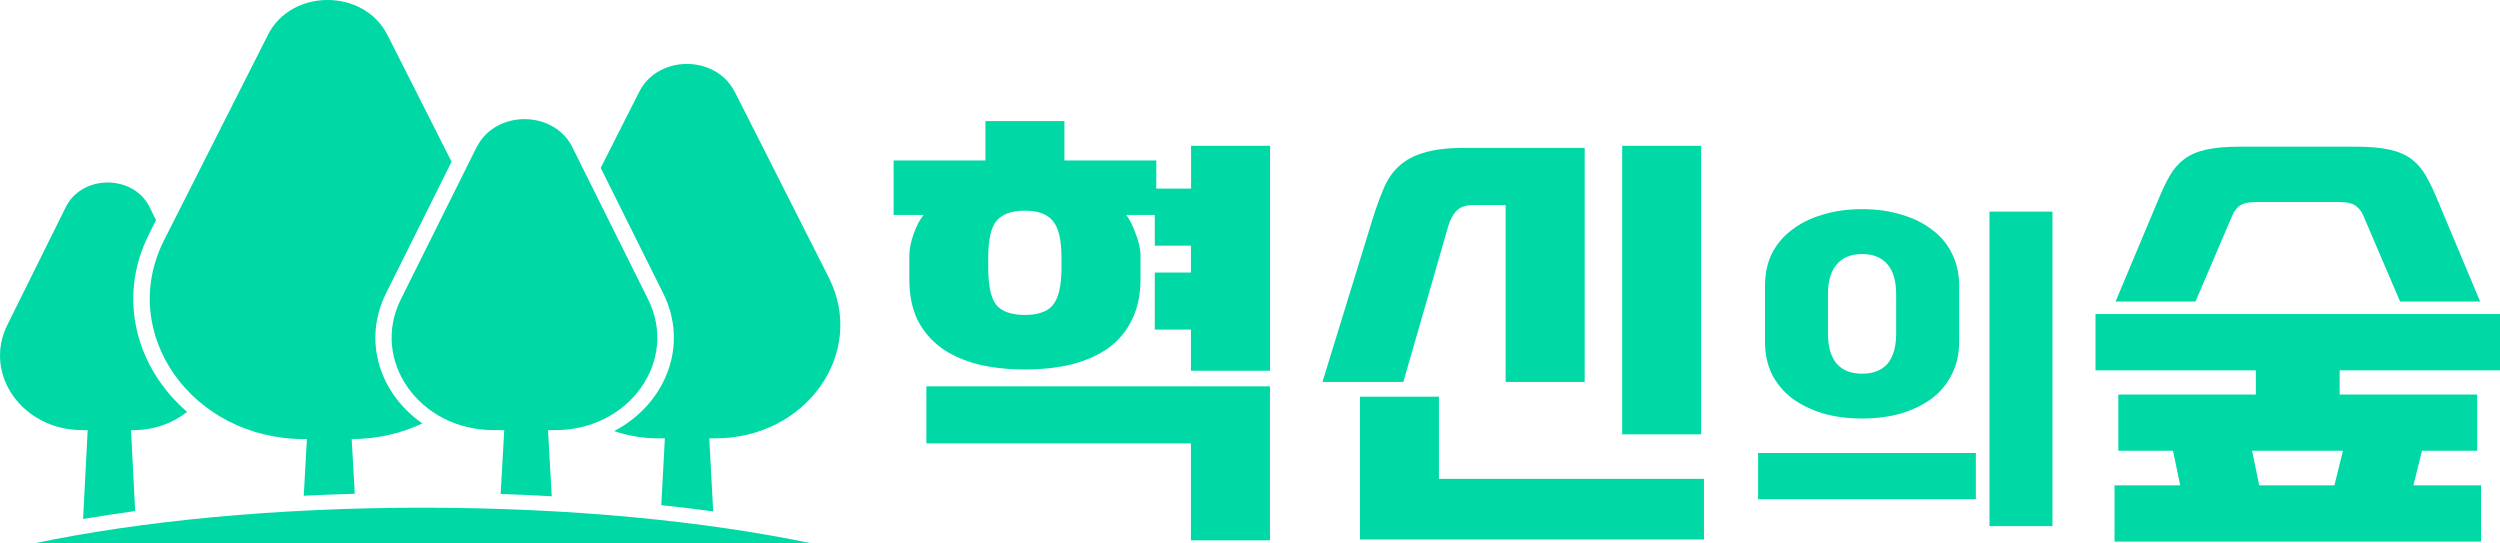 <svg width="92" height="20" viewBox="0 0 92 20" fill="none" xmlns="http://www.w3.org/2000/svg">
<g id="Layer_1" clip-path="url(#clip0_7448_3862)">
<path id="Vector" fill-rule="evenodd" clip-rule="evenodd" d="M27.035 3.376C26.345 2.012 24.213 2.012 23.525 3.376L22.106 6.179L24.406 10.794C25.381 12.748 24.452 14.899 22.601 15.863C23.104 16.036 23.652 16.131 24.236 16.131H24.467L24.335 18.588C24.987 18.657 25.624 18.736 26.246 18.821L26.101 16.131H26.33C29.677 16.131 31.898 12.979 30.5 10.215L27.038 3.376H27.035Z" fill="#00D9A6"/>
<path id="Vector_2" fill-rule="evenodd" clip-rule="evenodd" d="M17.543 5.418C18.228 4.04 20.378 4.04 21.063 5.418L23.852 11.02C24.974 13.274 23.162 15.828 20.441 15.828H20.167L20.304 18.263C19.685 18.228 19.058 18.2 18.424 18.18L18.556 15.828H18.16C15.439 15.828 13.627 13.274 14.749 11.02L17.538 5.418H17.543Z" fill="#00D9A6"/>
<path id="Vector_3" fill-rule="evenodd" clip-rule="evenodd" d="M14.251 1.278C13.388 -0.427 10.723 -0.427 9.863 1.278L6.038 8.839C4.307 12.259 7.056 16.158 11.195 16.158H11.294L11.178 18.244C11.797 18.212 12.424 18.189 13.056 18.17L12.942 16.158C13.896 16.156 14.774 15.946 15.543 15.581C14.01 14.522 13.317 12.577 14.206 10.794L16.617 5.951L14.254 1.278H14.251Z" fill="#00D9A6"/>
<path id="Vector_4" fill-rule="evenodd" clip-rule="evenodd" d="M5.487 8.611L5.743 8.103L5.505 7.621C4.906 6.414 3.023 6.414 2.421 7.621L0.272 11.954C-0.632 13.77 0.83 15.828 3.023 15.828H3.226L3.058 19.098C3.678 18.994 4.317 18.897 4.974 18.807L4.822 15.828H4.903C5.68 15.828 6.365 15.57 6.886 15.157C5.033 13.562 4.287 10.983 5.487 8.611Z" fill="#00D9A6"/>
<path id="Vector_5" fill-rule="evenodd" clip-rule="evenodd" d="M1.231 20H29.888C25.939 19.174 20.964 18.683 15.558 18.683C10.152 18.683 5.178 19.174 1.229 20H1.231Z" fill="#00D9A6"/>
<path id="Vector_6" d="M46.732 13.643H43.826V12.13H42.496V10.028H43.826V9.04H42.496V7.91H41.445C41.575 8.08 41.692 8.313 41.796 8.611C41.912 8.897 41.971 9.167 41.971 9.423V10.284C41.971 10.847 41.867 11.341 41.656 11.765C41.458 12.178 41.171 12.524 40.798 12.801C40.425 13.066 39.976 13.267 39.451 13.406C38.925 13.533 38.346 13.597 37.717 13.597C37.088 13.597 36.509 13.533 35.984 13.406C35.458 13.267 35.009 13.066 34.636 12.801C34.263 12.524 33.971 12.18 33.76 11.765C33.562 11.341 33.463 10.847 33.463 10.284V9.423C33.463 9.169 33.517 8.897 33.621 8.611C33.725 8.313 33.849 8.08 33.989 7.91H32.885V5.904H36.265V4.455H39.171V5.904H42.552V6.94H43.831V5.365H46.737V13.643H46.732ZM46.732 19.885H43.826V16.317H34.09V14.216H46.735V19.882L46.732 19.885ZM39.062 9.488C39.062 8.83 38.958 8.378 38.748 8.136C38.55 7.882 38.204 7.753 37.715 7.753C37.225 7.753 36.874 7.88 36.664 8.136C36.466 8.38 36.367 8.83 36.367 9.488V9.855C36.367 10.512 36.466 10.969 36.664 11.223C36.874 11.467 37.225 11.59 37.715 11.59C38.204 11.59 38.55 11.467 38.748 11.223C38.958 10.969 39.062 10.512 39.062 9.855V9.488Z" fill="#00D9A6"/>
<path id="Vector_7" d="M62.709 19.852H50.047V14.598H52.953V17.623H62.706V19.852H62.709ZM62.602 15.983H59.696V5.365H62.602V15.983ZM58.313 14.056H55.407V7.545H54.234C53.943 7.545 53.727 7.619 53.587 7.769C53.458 7.907 53.359 8.099 53.29 8.341L51.643 14.056H48.666L50.504 8.085C50.643 7.64 50.783 7.252 50.925 6.922C51.067 6.592 51.252 6.322 51.486 6.11C51.732 5.886 52.039 5.722 52.415 5.616C52.8 5.498 53.303 5.441 53.92 5.441H58.316V14.054L58.313 14.056Z" fill="#00D9A6"/>
<path id="Vector_8" d="M72.711 18.371H64.698V16.671H72.711V18.371ZM75.53 19.361H73.213V7.787H75.53V19.361ZM72.097 12.584C72.097 13.025 72.008 13.417 71.833 13.763C71.665 14.109 71.424 14.407 71.107 14.652C70.789 14.889 70.414 15.074 69.977 15.21C69.541 15.337 69.056 15.402 68.525 15.402C67.995 15.402 67.51 15.337 67.074 15.21C66.637 15.074 66.259 14.889 65.942 14.652C65.625 14.407 65.378 14.109 65.203 13.763C65.036 13.417 64.952 13.023 64.952 12.584V10.514C64.952 10.074 65.036 9.682 65.203 9.333C65.381 8.987 65.627 8.694 65.942 8.459C66.259 8.214 66.635 8.027 67.074 7.9C67.51 7.764 67.995 7.697 68.525 7.697C69.056 7.697 69.541 7.764 69.977 7.9C70.414 8.027 70.792 8.214 71.107 8.459C71.424 8.696 71.665 8.987 71.833 9.333C72.01 9.679 72.097 10.074 72.097 10.514V12.584ZM69.779 10.833C69.779 10.341 69.673 9.975 69.46 9.73C69.246 9.476 68.934 9.349 68.525 9.349C68.117 9.349 67.805 9.476 67.592 9.73C67.378 9.975 67.269 10.344 67.269 10.833V12.268C67.269 12.76 67.376 13.131 67.592 13.385C67.805 13.629 68.117 13.752 68.525 13.752C68.934 13.752 69.246 13.629 69.46 13.385C69.673 13.131 69.779 12.76 69.779 12.268V10.833Z" fill="#00D9A6"/>
<path id="Vector_9" d="M91.299 19.931H77.815V17.861H80.231L79.967 16.587H77.954V14.518H83.015V13.627H77.114V11.557H92V13.627H86.099V14.518H91.16V16.587H89.129L88.814 17.861H91.302V19.931H91.299ZM91.264 11.096H88.322L86.974 7.944C86.916 7.796 86.822 7.674 86.695 7.577C86.579 7.483 86.368 7.434 86.066 7.434H83.053C82.749 7.434 82.533 7.483 82.406 7.577C82.289 7.672 82.203 7.794 82.142 7.944L80.794 11.096H77.853L79.429 7.34C79.569 7 79.708 6.707 79.85 6.463C79.99 6.218 80.165 6.018 80.376 5.858C80.586 5.699 80.855 5.581 81.18 5.508C81.507 5.434 81.926 5.397 82.442 5.397H86.68C87.193 5.397 87.614 5.434 87.941 5.508C88.269 5.581 88.538 5.699 88.746 5.858C88.957 6.018 89.132 6.218 89.271 6.463C89.411 6.707 89.55 6.998 89.693 7.34L91.269 11.096H91.264ZM85.906 17.861L86.221 16.587H82.876L83.139 17.861H85.906Z" fill="#00D9A6"/>
</g>
<defs>
<clipPath id="clip0_7448_3862">
<rect width="92" height="20" fill="white"/>
</clipPath>
</defs>
</svg>
